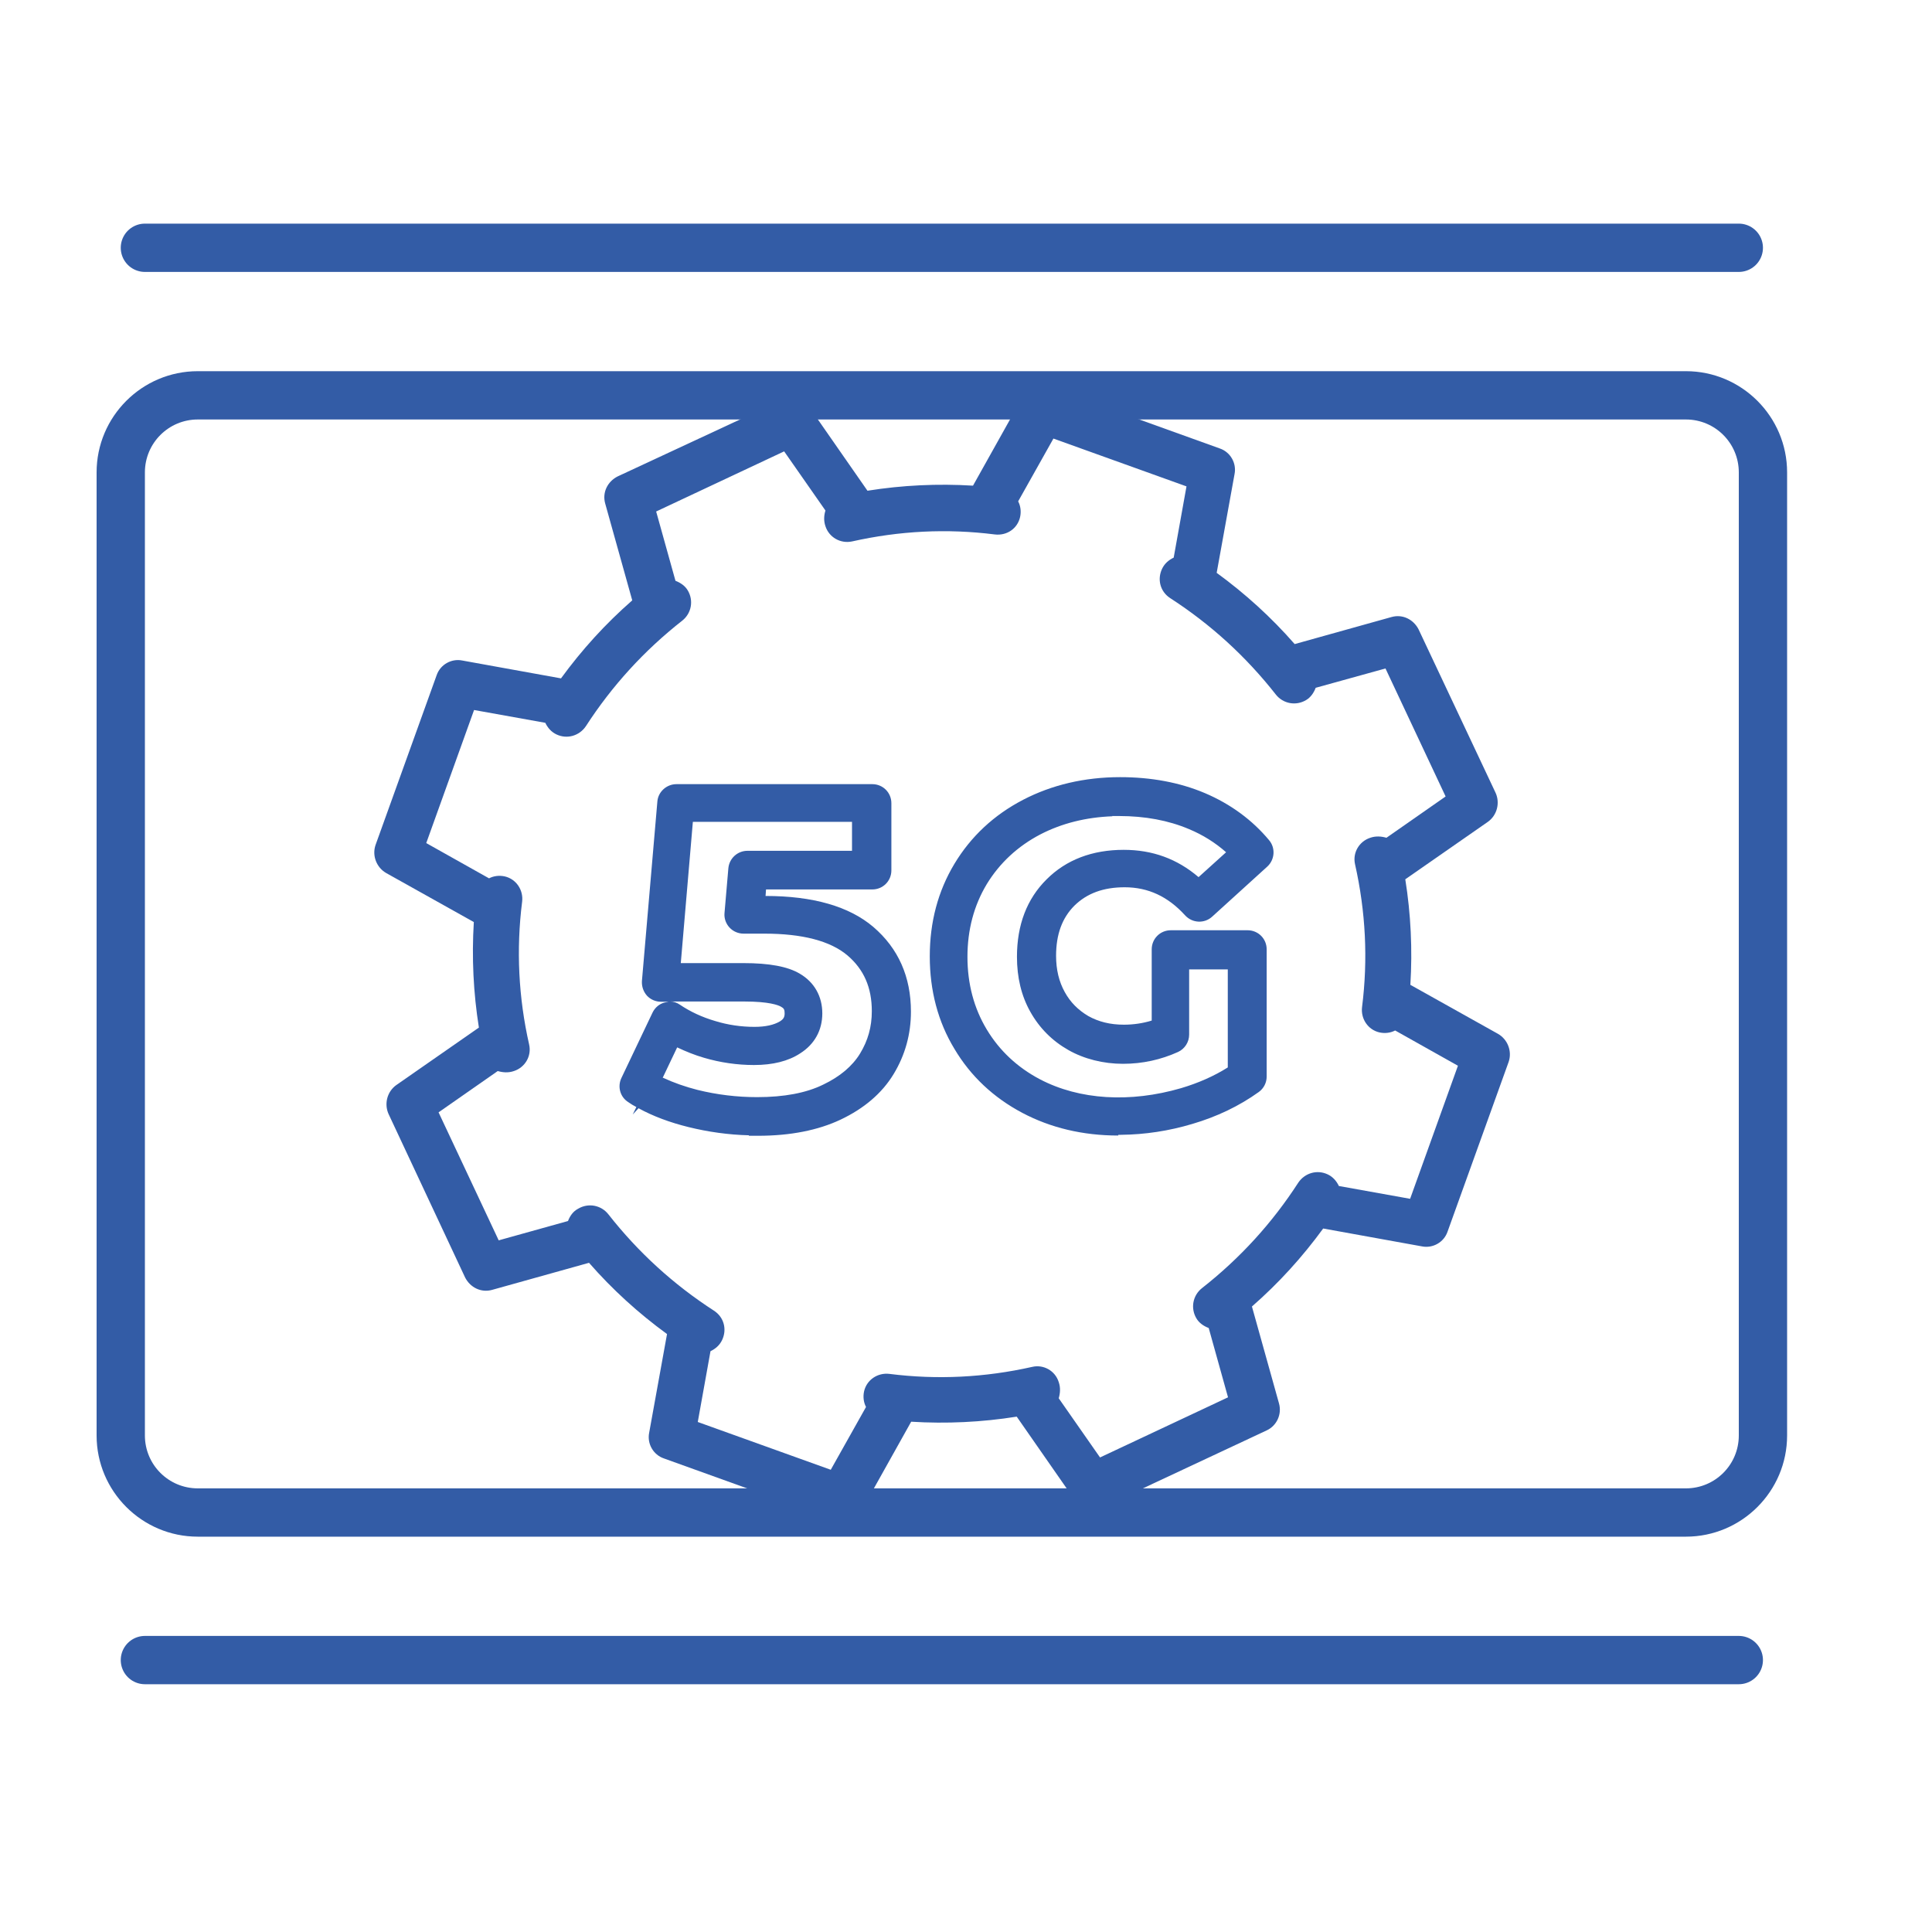 <svg viewBox="0 0 80 80" xmlns="http://www.w3.org/2000/svg"><g fill="#335ca6"><path d="M31.35 46.77c-.94 0-1.88-.11-2.79-.34-.93-.23-1.75-.57-2.43-1-.23-.15-.31-.44-.2-.69l1.29-2.71c.06-.14.19-.25.35-.29.15-.04.31-.02.44.07.46.31.98.55 1.54.71s1.13.25 1.69.25c.51 0 .91-.09 1.19-.27.22-.14.3-.3.3-.54s-.08-.38-.28-.5c-.16-.09-.57-.25-1.65-.25h-3.45c-.15 0-.3-.06-.4-.17-.1-.11-.15-.26-.14-.41l.64-7.44c.02-.28.26-.49.54-.49h8.11c.3 0 .54.24.54.54v2.78c0 .3-.24.54-.54.54h-4.63l-.07.77h.27c1.91 0 3.36.41 4.3 1.22h0c.97.83 1.47 1.95 1.47 3.32 0 .89-.23 1.71-.69 2.46-.46.75-1.16 1.35-2.08 1.79-.9.43-2.01.64-3.31.64v-.02Zm-4.22-2.01c.49.25 1.06.47 1.69.62.83.21 1.68.31 2.53.31 1.14 0 2.09-.18 2.85-.54.73-.35 1.28-.81 1.62-1.37.36-.58.53-1.2.53-1.89 0-1.06-.36-1.87-1.09-2.5h0c-.75-.64-1.96-.96-3.61-.96h-.86c-.15 0-.3-.06-.4-.17s-.15-.26-.14-.41l.16-1.86c.03-.28.26-.49.54-.49h4.58v-1.7h-7.07l-.54 6.36h2.86c1.03 0 1.75.14 2.21.41.53.31.81.81.81 1.43s-.28 1.11-.81 1.45c-.45.29-1.06.44-1.78.44-.67 0-1.34-.1-2-.29-.45-.14-.89-.31-1.29-.53l-.82 1.72h0Z"/><path d="M31.35 47.03h-.34v-.02c-.84-.02-1.69-.14-2.5-.34-.77-.19-1.47-.45-2.07-.78l-.24.26.15-.31c-.12-.06-.23-.13-.33-.2-.34-.21-.46-.64-.29-1l1.29-2.71c.1-.21.29-.37.51-.42.05-.01.11-.02.16-.03h-.32c-.22 0-.43-.09-.58-.25-.15-.17-.22-.38-.21-.6l.64-7.44c.03-.4.38-.72.79-.72h8.11c.44 0 .79.35.79.79v2.78c0 .44-.35.79-.79.79h-4.4l-.02.27c1.96 0 3.46.43 4.46 1.28 1.04.89 1.56 2.07 1.56 3.51 0 .93-.24 1.8-.72 2.59-.48.79-1.22 1.42-2.19 1.88-.93.44-2.08.67-3.42.67Zm-4.57-1.53c.54.28 1.16.5 1.84.68.89.22 1.81.33 2.73.33h.34c1.11-.02 2.08-.23 2.86-.6.88-.42 1.55-.99 1.98-1.69.43-.71.65-1.49.65-2.33 0-1.29-.47-2.35-1.39-3.13-.9-.77-2.3-1.16-4.14-1.16h-.54l.12-1.27h4.86c.16 0 .29-.13.29-.29v-2.78c0-.16-.13-.29-.29-.29h-8.11c-.15 0-.28.11-.29.26l-.64 7.44c0 .08.02.16.08.22.05.06.13.09.22.09h3.45c.85 0 1.46.1 1.78.28.28.17.41.39.41.71s-.13.57-.42.75c-.32.2-.77.31-1.32.31-.6 0-1.19-.09-1.76-.26-.59-.18-1.13-.43-1.6-.75-.07-.05-.16-.06-.23-.04-.09.02-.16.08-.19.15l-1.29 2.71c-.06.13-.02.29.11.37.09.06.19.11.28.17l1.28-2.69.23.12c.39.21.81.38 1.25.51.63.19 1.28.28 1.93.28.68 0 1.23-.13 1.64-.4.46-.29.69-.71.69-1.24s-.23-.95-.68-1.21c-.41-.25-1.11-.37-2.08-.37h-3.14l.58-6.85h7.55v2.2h-4.83c-.15 0-.28.11-.29.27l-.16 1.85c0 .08.02.16.07.22.06.06.14.1.22.1h.86c1.7 0 2.97.34 3.77 1.02.8.67 1.18 1.55 1.18 2.69 0 .74-.19 1.4-.57 2.02-.37.61-.96 1.1-1.73 1.47-.78.38-1.77.57-2.95.57-.87 0-1.75-.11-2.59-.32-.56-.14-1.09-.33-1.57-.56l-.41.45Zm.68-.87c.43.2.91.37 1.42.5.81.2 1.64.3 2.47.3 1.11 0 2.03-.17 2.74-.52.69-.33 1.2-.76 1.52-1.28.33-.54.49-1.11.49-1.76 0-.98-.33-1.73-1.01-2.31-.71-.6-1.87-.9-3.44-.9h-.86c-.22 0-.43-.09-.58-.25-.15-.16-.23-.38-.21-.6l.16-1.86c.04-.41.38-.72.79-.72h4.33v-1.2h-6.59l-.5 5.85h2.59c1.07 0 1.84.14 2.34.44.6.35.93.94.93 1.64s-.32 1.28-.92 1.66c-.49.32-1.13.48-1.91.48-.69 0-1.39-.1-2.07-.3-.38-.11-.75-.26-1.11-.43l-.6 1.26Zm.3-3.16c.14 0 .27.05.39.13.43.29.92.52 1.47.68.52.16 1.07.24 1.62.24.46 0 .81-.08 1.06-.23.14-.09.19-.17.19-.33s-.03-.21-.16-.28c-.11-.06-.48-.21-1.52-.21h-3.04Z"/><path d="M46.3 46.77c-1.42 0-2.71-.3-3.85-.91-1.15-.61-2.06-1.47-2.72-2.56s-.99-2.33-.99-3.7.33-2.61.99-3.7c.65-1.09 1.58-1.95 2.74-2.56 1.15-.6 2.46-.91 3.9-.91 1.26 0 2.4.22 3.41.64 1.02.43 1.88 1.06 2.57 1.88.19.22.16.55-.05.75l-2.29 2.07c-.22.2-.56.18-.76-.04-.76-.83-1.64-1.24-2.69-1.24-.95 0-1.69.27-2.26.83-.56.56-.84 1.3-.84 2.26 0 .61.13 1.15.39 1.62.25.47.61.82 1.07 1.08.47.27.99.4 1.61.4.49 0 .96-.08 1.4-.24v-3.13c0-.3.24-.54.54-.54h3.18c.3 0 .54.24.54.54v5.27c0 .17-.09.34-.23.44-.77.55-1.67.99-2.67 1.28-.99.29-2 .44-2.99.44h0Zm.08-13.23c-1.26 0-2.41.27-3.4.78-.99.51-1.76 1.24-2.32 2.15s-.83 1.97-.83 3.14.28 2.22.83 3.14 1.33 1.64 2.3 2.15c.99.52 2.11.78 3.35.78.89 0 1.79-.14 2.68-.4.78-.23 1.5-.56 2.12-.96v-4.44h-2.1v2.95c0 .21-.12.41-.31.49-.67.31-1.4.47-2.17.47s-1.52-.18-2.14-.54c-.63-.36-1.13-.87-1.48-1.5-.35-.63-.52-1.35-.52-2.14 0-1.25.39-2.27 1.16-3.03s1.79-1.15 3.02-1.15 2.22.41 3.11 1.21l1.5-1.36c-.51-.5-1.12-.9-1.81-1.2-.88-.37-1.88-.56-2.99-.56h0Zm2.09 9.29h0Z"/><path d="M46.3 47.02c-1.46 0-2.8-.32-3.97-.94-1.19-.63-2.14-1.52-2.81-2.65-.68-1.12-1.02-2.41-1.02-3.83s.34-2.7 1.02-3.83c.68-1.13 1.63-2.02 2.84-2.65 1.19-.62 2.55-.94 4.02-.94 1.29 0 2.47.22 3.51.66 1.06.45 1.96 1.11 2.66 1.95.27.32.24.8-.07 1.09l-2.29 2.08c-.32.29-.82.27-1.12-.06-.71-.78-1.53-1.16-2.5-1.16-.88 0-1.56.25-2.08.76-.51.51-.76 1.19-.76 2.08 0 .57.12 1.07.36 1.5.23.42.55.74.97.99.43.24.91.36 1.48.36.4 0 .79-.06 1.15-.17v-2.95c0-.44.35-.79.79-.79h3.18c.44 0 .79.35.79.79v5.27c0 .25-.12.49-.33.64-.81.58-1.73 1.02-2.75 1.32-.97.29-1.96.44-2.95.45h-.11Zm.07-14.32c-1.39 0-2.67.3-3.79.88-1.12.58-2.01 1.41-2.64 2.46-.63 1.05-.95 2.25-.95 3.57s.32 2.52.95 3.57c.63 1.05 1.51 1.88 2.62 2.46 1.07.57 2.29.87 3.63.88h.11c.97 0 1.96-.15 2.92-.43.96-.28 1.84-.7 2.59-1.24.08-.06.12-.14.12-.24v-5.27c0-.16-.13-.29-.29-.29h-3.18c-.16 0-.29.13-.29.29v3.3l-.17.06c-.47.17-.97.25-1.49.25-.66 0-1.23-.14-1.73-.43-.51-.29-.89-.68-1.16-1.18-.28-.5-.42-1.08-.42-1.74 0-1.03.3-1.83.91-2.44.62-.61 1.41-.91 2.43-.91 1.12 0 2.06.43 2.87 1.32.11.12.29.13.41.02l2.29-2.07c.11-.11.13-.28.03-.4-.65-.78-1.48-1.39-2.47-1.81-.97-.41-2.09-.62-3.31-.62Zm-.07 13.25c-1.27 0-2.44-.27-3.46-.81-1.02-.54-1.82-1.29-2.4-2.25-.58-.96-.87-2.05-.87-3.27s.29-2.31.87-3.27c.58-.96 1.39-1.71 2.42-2.25 1.03-.54 2.22-.81 3.52-.81h.64l-.03.03c.89.06 1.72.25 2.46.56.72.31 1.36.73 1.89 1.25l.19.19-1.87 1.69-.17-.15c-.86-.78-1.79-1.15-2.94-1.15s-2.12.36-2.84 1.07c-.72.71-1.08 1.67-1.08 2.85 0 .76.16 1.44.49 2.02.33.6.8 1.07 1.39 1.4.57.33 1.27.5 2.01.5s1.43-.15 2.07-.44c.1-.05.17-.15.17-.26v-3.2h2.6v4.83l-.11.07c-.65.42-1.38.75-2.19.99-.93.27-1.85.41-2.76.41Zm-.23-12.15c-1.1.04-2.1.29-2.99.75-.94.49-1.69 1.19-2.22 2.06-.53.88-.8 1.89-.8 3.01s.27 2.13.8 3.01c.53.88 1.27 1.57 2.2 2.06 1.64.86 3.74.98 5.84.37.71-.21 1.37-.5 1.94-.86v-4.06h-1.6v2.7c0 .31-.18.59-.46.72-.71.32-1.47.49-2.28.49s-1.61-.2-2.26-.57c-.67-.38-1.2-.91-1.58-1.59-.37-.66-.55-1.42-.55-2.27 0-1.32.41-2.4 1.23-3.21.81-.81 1.89-1.22 3.19-1.22 1.19 0 2.21.37 3.1 1.13l1.14-1.03c-.44-.39-.96-.72-1.54-.96-.85-.36-1.82-.54-2.89-.54h-.3Z"/><path d="M69.81 63.63H8.19c-2.31 0-4.19-1.88-4.19-4.19V19.56c0-2.31 1.88-4.19 4.19-4.19h61.62c2.31 0 4.19 1.88 4.19 4.19V59.44c0 2.31-1.88 4.19-4.19 4.19ZM8.19 17.37c-1.21 0-2.19.98-2.19 2.19V59.44c0 1.21.98 2.19 2.19 2.19h61.62c1.21 0 2.19-.98 2.19-2.19V19.56c0-1.21-.98-2.19-2.19-2.19H8.19Z"/><path d="M34.84 62.98c-.11 0-.21 0-.32-.06l-7.03-2.53c-.44-.15-.7-.61-.61-1.06l.74-4.09c-1.18-.86-2.26-1.84-3.23-2.95l-4.01 1.12c-.46.13-.91-.1-1.12-.51l-3.17-6.77c-.19-.42-.06-.93.32-1.2l3.42-2.38c-.23-1.44-.3-2.91-.21-4.37l-3.63-2.03c-.4-.23-.59-.72-.44-1.16l2.53-7.03c.15-.44.61-.7 1.06-.61l4.09.74c.86-1.18 1.84-2.26 2.95-3.23l-1.12-4.01c-.13-.46.1-.91.51-1.12l6.77-3.15c.42-.19.93-.06 1.2.32l2.38 3.42c1.44-.23 2.91-.3 4.37-.21l2.03-3.63c.23-.4.72-.59 1.16-.44l7.03 2.53c.44.15.7.61.61 1.06l-.74 4.09c1.18.86 2.26 1.84 3.23 2.95l4.01-1.12c.46-.13.91.1 1.12.51l3.19 6.77c.19.42.06.93-.32 1.2l-3.42 2.38c.23 1.44.3 2.91.21 4.37l3.63 2.03c.4.23.59.72.44 1.16l-2.53 7.03c-.15.44-.61.7-1.06.61l-4.09-.74c-.86 1.18-1.84 2.26-2.95 3.23l1.12 4.01c.13.46-.1.93-.51 1.12l-6.77 3.17c-.42.19-.93.06-1.2-.32l-2.38-3.42c-1.44.23-2.91.3-4.37.21l-2.03 3.63c-.17.3-.49.49-.84.49l-.02-.02Zm-5.95-4.1 5.51 1.98 1.46-2.6c-.1-.19-.13-.42-.08-.65.11-.48.57-.78 1.05-.72 1.98.25 3.95.15 5.91-.29.46-.11.95.15 1.1.63.08.23.06.46 0 .67l1.71 2.45 5.3-2.49-.8-2.87c-.21-.08-.4-.21-.51-.4-.25-.42-.15-.95.23-1.25 1.58-1.24 2.91-2.7 3.99-4.37.27-.4.78-.55 1.22-.34.21.1.36.27.46.48l2.95.53 1.98-5.51-2.6-1.46c-.19.1-.42.13-.65.08-.48-.11-.78-.57-.72-1.05.25-1.98.15-3.95-.29-5.91-.11-.48.17-.95.63-1.1.23-.08.46-.06.67 0l2.45-1.71-2.49-5.3-2.89.8c-.08.21-.21.4-.4.51-.42.25-.95.15-1.25-.23-1.24-1.58-2.7-2.91-4.37-3.99-.42-.27-.55-.78-.34-1.22.1-.21.27-.36.48-.46l.53-2.95-5.51-1.98-1.46 2.6c.1.19.13.42.08.65-.11.48-.55.78-1.05.72-1.98-.25-3.95-.15-5.91.29-.48.1-.95-.17-1.1-.63-.08-.23-.06-.46 0-.65l-1.71-2.45-5.3 2.49.8 2.87c.21.08.4.21.51.4.25.42.15.95-.23 1.25-1.58 1.24-2.91 2.7-3.99 4.37-.27.4-.78.55-1.22.34-.21-.1-.36-.27-.46-.48l-2.95-.53-1.98 5.51 2.6 1.46c.19-.1.42-.13.65-.08.48.11.78.57.72 1.05-.25 1.98-.15 3.97.29 5.91.11.48-.17.95-.63 1.1-.23.08-.46.06-.67 0l-2.45 1.71 2.49 5.3 2.87-.8c.08-.21.21-.4.42-.51.42-.25.95-.15 1.25.23 1.24 1.58 2.7 2.91 4.37 3.99.42.27.55.78.34 1.22-.1.21-.27.36-.48.46l-.53 2.95v-.02Z"/></g><g fill="none" stroke="#335ca6" stroke-linecap="round" stroke-linejoin="round" stroke-width="2"><path d="M6 68.74 72 68.74"/><path d="M6 10.26 72 10.26"/></g></svg>